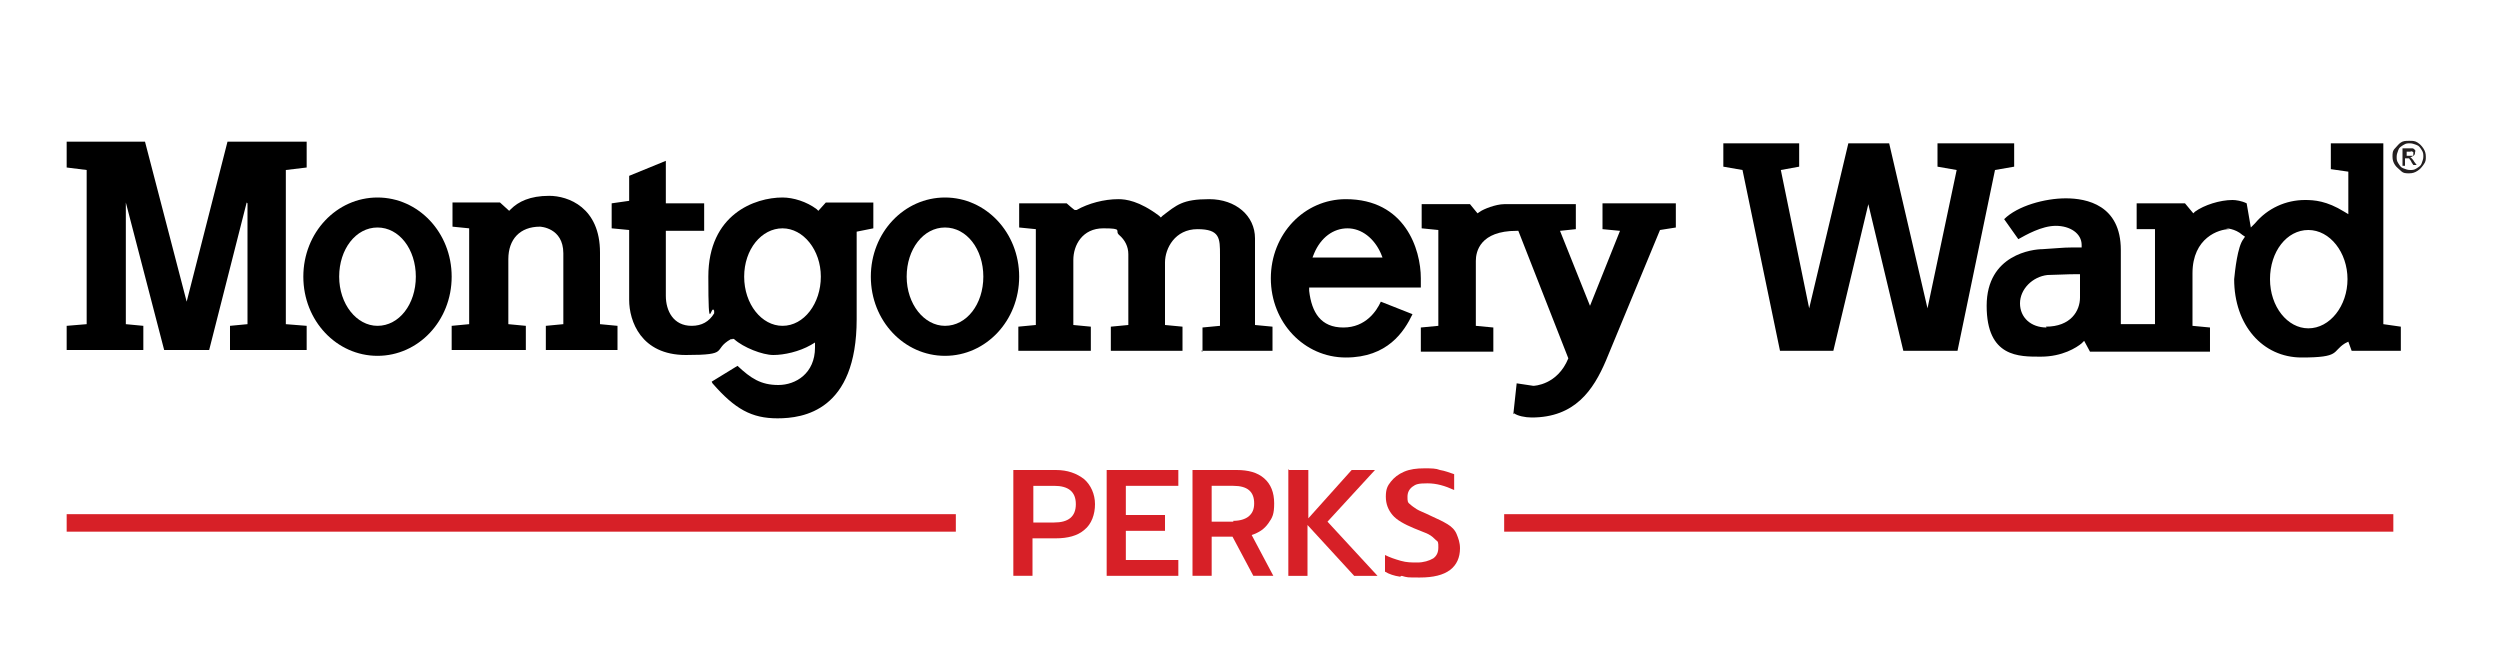 <?xml version="1.0" encoding="UTF-8"?>
<svg id="Layer_2" xmlns="http://www.w3.org/2000/svg" xmlns:xlink="http://www.w3.org/1999/xlink" version="1.1" viewBox="0 0 300 80">
  <!-- Generator: Adobe Illustrator 29.2.1, SVG Export Plug-In . SVG Version: 2.1.0 Build 116)  -->
  <defs>
    <style>
      .st0 {
        fill: #231f20;
      }

      .st1 {
        fill: #d72027;
      }
    </style>
  </defs>
  <polygon points="27.6 42 36.8 42 36.8 39.1 34.3 38.9 34.3 20.4 36.8 20.1 36.8 17 27.3 17 22.4 36.2 17.4 17 8 17 8 20.1 10.4 20.4 10.4 38.9 8 39.1 8 42 17.2 42 17.2 39.1 15.1 38.9 15.1 24.4 15.1 24.3 19.7 42 25.1 42 29.6 24.3 29.7 24.4 29.7 38.9 27.6 39.1 27.6 42"/>
  <g>
    <path d="M45.3,39.1c-2.5,0-4.6-2.6-4.6-5.9s2-5.9,4.6-5.9,4.6,2.6,4.6,5.9-2,5.9-4.6,5.9M45.3,23.7c-4.9,0-8.9,4.2-8.9,9.5s4,9.5,8.9,9.5,8.9-4.2,8.9-9.5-4-9.5-8.9-9.5"/>
    <path d="M113.4,39.1c-2.5,0-4.6-2.6-4.6-5.9s2-5.9,4.6-5.9,4.6,2.6,4.6,5.9-2,5.9-4.6,5.9M113.4,23.7c-4.9,0-8.9,4.2-8.9,9.5s4,9.5,8.9,9.5,8.9-4.2,8.9-9.5-4-9.5-8.9-9.5"/>
    <path d="M65.5,42h8.6v-2.9l-2.1-.2v-8.6c0-5.4-3.8-6.8-6.1-6.8s-3.7.7-4.6,1.6l-.2.2-1.1-1h-5.7v2.9l2,.2v11.5l-2.1.2v2.9h8.9v-2.9l-2.1-.2v-7.8c0-2.4,1.4-3.9,3.8-3.9,0,0,2.8.1,2.8,3.2v8.5l-2.1.2v2.9Z"/>
    <path d="M144.1,42.1h8.6v-2.9l-2.1-.2v-10.4c0-2.7-2.3-4.7-5.5-4.7s-3.9.7-5.6,2l-.2.2-.2-.2c-2.4-1.8-4-2-4.9-2-1.7,0-3.6.5-5,1.3h-.2c0,.1-1-.8-1-.8h-5.7v2.9l2,.2v11.5l-2.1.2v2.9h8.7v-2.9l-2.1-.2v-7.8c0-1.8,1.1-3.8,3.6-3.8s1.3.3,1.9.8c.7.6,1.1,1.4,1.1,2.3v8.5l-2.1.2v2.9h8.6v-2.9l-2.1-.2v-7.5c0-1.7,1.2-4,3.9-4s2.7,1.1,2.7,3.1v8.5l-2.1.2v2.9Z"/>
    <path d="M165.9,30.9h-8.4l.2-.5c.8-1.9,2.3-3,4-3s3.2,1.2,4,3l.2.5ZM161.5,23.9c-5,0-9,4.2-9,9.5s4,9.5,9,9.5,7-3.1,8-5.2l-3.8-1.5c-.5,1.1-1.8,3.1-4.5,3.1s-3.8-1.8-4.1-4.4v-.4s13.4,0,13.4,0c0-.4,0-.8,0-1.1,0-3.5-1.9-9.5-9-9.5"/>
    <path d="M245.6,39.3c-1.9,0-3.2-1.2-3.2-2.9s1.5-3.2,3.3-3.4c.7,0,2.3-.1,3.6-.1h.3v2.8c0,1.6-1.1,3.5-4.1,3.5M277,39.4c-2.5,0-4.6-2.6-4.6-5.9s2-5.9,4.6-5.9,4.7,2.7,4.7,5.9-2.1,5.9-4.7,5.9M267.1,27.4c0,0,1.1,0,2,.8l.3.2-.2.3c-.7.9-1,3.8-1.1,4.8,0,5.5,3.4,9.4,8.1,9.4s3.6-.7,5.2-1.7l.4-.2.4,1.1h5.9v-2.9l-2.1-.3v-21.7h-6.3v3.1l2.1.3v5.1l-.5-.3c-2.1-1.3-3.6-1.4-4.7-1.4-2.3,0-4.5,1-6,2.8l-.5.5-.5-2.9c-.6-.3-1.3-.4-1.7-.4-1.5,0-3.4.6-4.5,1.4l-.2.2-1-1.2h-5.8v3.1h2.2v11.4h-4.1v-8.9c0-5.4-4.1-6.2-6.6-6.2s-5.8.9-7.4,2.5l1.7,2.4c.9-.5,2.8-1.6,4.5-1.6s3.1.9,3.1,2.3v.3h-1.3c-.9,0-1.7.1-3.4.2-1.1,0-6.7.6-6.7,6.8s3.9,6.1,6.5,6.1,4.3-1.1,4.9-1.6l.3-.3.7,1.3h14.4v-2.9l-2.1-.2v-6.3c0-4.3,3.2-5.3,4.4-5.3"/>
  </g>
  <polygon points="228.4 42.1 234.9 42.1 239.4 20.4 241.7 20 241.7 17.2 232.5 17.2 232.5 20 234.8 20.4 231.3 37 226.7 17.2 221.8 17.2 217.1 37 213.7 20.4 215.9 20 215.9 17.2 206.8 17.2 206.8 20 209.1 20.4 213.6 42.1 220 42.1 224.2 24.5 228.4 42.1"/>
  <path d="M93.9,39.1c-2.5,0-4.6-2.6-4.6-5.9s2.1-5.8,4.6-5.8,4.6,2.6,4.6,5.8-2,5.9-4.6,5.9M85.5,46c2.7,3.1,4.7,4.2,7.8,4.2s9.5-.9,9.5-11.9,0-10.2,0-10.2v-.3s2-.4,2-.4v-3.1c0,0-5.7,0-5.7,0l-.9,1-.2-.2c-1.2-.9-2.8-1.4-4.1-1.4-3.3,0-8.9,2-8.9,9.5s.3,3.1.7,4.1v.2c0,0,0,.1,0,.1-.6,1-1.5,1.5-2.7,1.5-2.2,0-3.1-1.8-3.1-3.6v-7.8h4.6v-3.3h-4.6v-5.1l-4.4,1.8v3l-2.1.3v3l2.1.2v8.4c0,2.5,1.4,6.6,6.8,6.6s3.1-.6,5.4-1.9h.2c0-.1.2,0,.2,0,1.1,1,3.4,1.9,4.7,1.9s3.1-.4,4.5-1.2l.5-.3v.6c0,3.1-2.3,4.5-4.4,4.5s-3.3-.8-4.9-2.3l-3.1,1.9Z"/>
  <path d="M181.7,49.6c.4.3,1.3.5,2.1.5,5.2,0,7.4-3.3,8.9-6.8l6.5-15.7,1.9-.3v-2.9s-8.8,0-8.8,0v3.1l2.1.2-3.6,9-3.6-9,1.9-.2v-3c-1.6,0-8.3,0-8.6,0-1,0-2.5.6-2.9.9l-.3.2-.9-1.1h-5.8v2.9l2,.2v11.5l-2.1.2v2.9h8.7v-2.9l-2.1-.2v-7.8c0-1.1.5-3.6,4.9-3.6h.2l6,15.3h0c-1.3,3.2-4.1,3.3-4.2,3.3l-2-.3-.4,3.7Z"/>
  <path class="st0" d="M289.2,16.9c.3,0,.6,0,.9.2s.5.4.7.7.3.6.3,1,0,.6-.3,1-.4.5-.7.7-.6.3-1,.3-.7,0-1-.3-.5-.4-.7-.7-.3-.6-.3-1,0-.7.3-1,.4-.5.7-.7.6-.2.9-.2ZM289.2,17.2c-.3,0-.5,0-.8.2s-.5.3-.6.6-.2.5-.2.8,0,.5.2.8.3.5.6.6.5.2.8.2.5,0,.8-.2.5-.3.6-.6.2-.5.2-.8,0-.5-.2-.8-.3-.5-.6-.6-.5-.2-.8-.2ZM288.3,19.9v-2.1h.7c.2,0,.4,0,.5,0s.2.1.3.2,0,.2,0,.3,0,.3-.2.4-.3.2-.4.2c0,0,.1,0,.2.1,0,0,.2.2.3.4l.3.4h-.4l-.2-.3c-.1-.3-.3-.4-.3-.5,0,0-.2,0-.3,0h-.2v.9h-.3ZM288.7,18.7h.4c.2,0,.3,0,.4,0s.1-.1.1-.2,0-.1,0-.2,0,0-.1-.1-.2,0-.3,0h-.4v.6Z"/>
  <g>
    <rect class="st1" x="180.5" y="61.7" width="106.7" height="2.1"/>
    <rect class="st1" x="8" y="61.7" width="106.7" height="2.1"/>
  </g>
  <g>
    <path class="st1" d="M121.6,56.4h5.1c1.4,0,2.5.4,3.4,1.1.8.7,1.3,1.8,1.3,3s-.4,2.4-1.3,3.1c-.8.7-2,1-3.4,1h-2.8v4.5h-2.3v-12.8ZM126.5,62.7c1.7,0,2.6-.7,2.6-2.2s-.9-2.2-2.6-2.2h-2.5v4.4h2.5Z"/>
    <path class="st1" d="M132.8,56.4h8.6v1.9h-6.3v3.5h4.7v1.9h-4.7v3.5h6.3v1.9h-8.6v-12.8Z"/>
    <path class="st1" d="M143.1,56.4h5.3c1.4,0,2.5.3,3.3,1,.8.7,1.2,1.7,1.2,3s-.2,1.7-.7,2.4c-.5.7-1.1,1.1-2,1.4l2.6,4.9h-2.4l-2.5-4.7h-2.5v4.7h-2.3v-12.8ZM148,62.5c.8,0,1.4-.2,1.8-.5.5-.4.7-.9.7-1.6,0-1.4-.8-2.1-2.5-2.1h-2.6v4.3h2.6Z"/>
    <path class="st1" d="M154.7,56.4h2.3v5.8l5.2-5.8h2.8l-5.7,6.2,6,6.5h-2.8l-5.6-6.1v6.1h-2.3v-12.8Z"/>
    <path class="st1" d="M168,69.2c-.7-.1-1.3-.3-1.8-.6v-2c.6.3,1.2.5,1.9.7s1.3.2,2,.2,1.4-.2,1.9-.5c.4-.3.6-.7.6-1.3s0-.7-.3-.9c-.2-.2-.5-.5-.9-.7-.4-.2-1-.4-1.7-.7-1.2-.5-2.1-1-2.6-1.6-.5-.6-.8-1.3-.8-2.2s.2-1.3.6-1.8c.4-.5.9-.9,1.6-1.2.7-.3,1.5-.4,2.4-.4s1.4,0,1.9.2c.6.1,1.1.3,1.7.5v1.9c-1.1-.5-2.1-.8-3.2-.8s-1.4.1-1.8.4c-.4.3-.6.7-.6,1.2s0,.7.3.9c.2.2.5.4.8.6s.9.4,1.7.8c.9.4,1.5.7,2,1,.5.3.9.7,1.1,1.2.2.5.4,1,.4,1.7,0,1.1-.4,2-1.2,2.6-.8.6-2,.9-3.6.9s-1.5,0-2.2-.2Z"/>
  </g>
</svg>